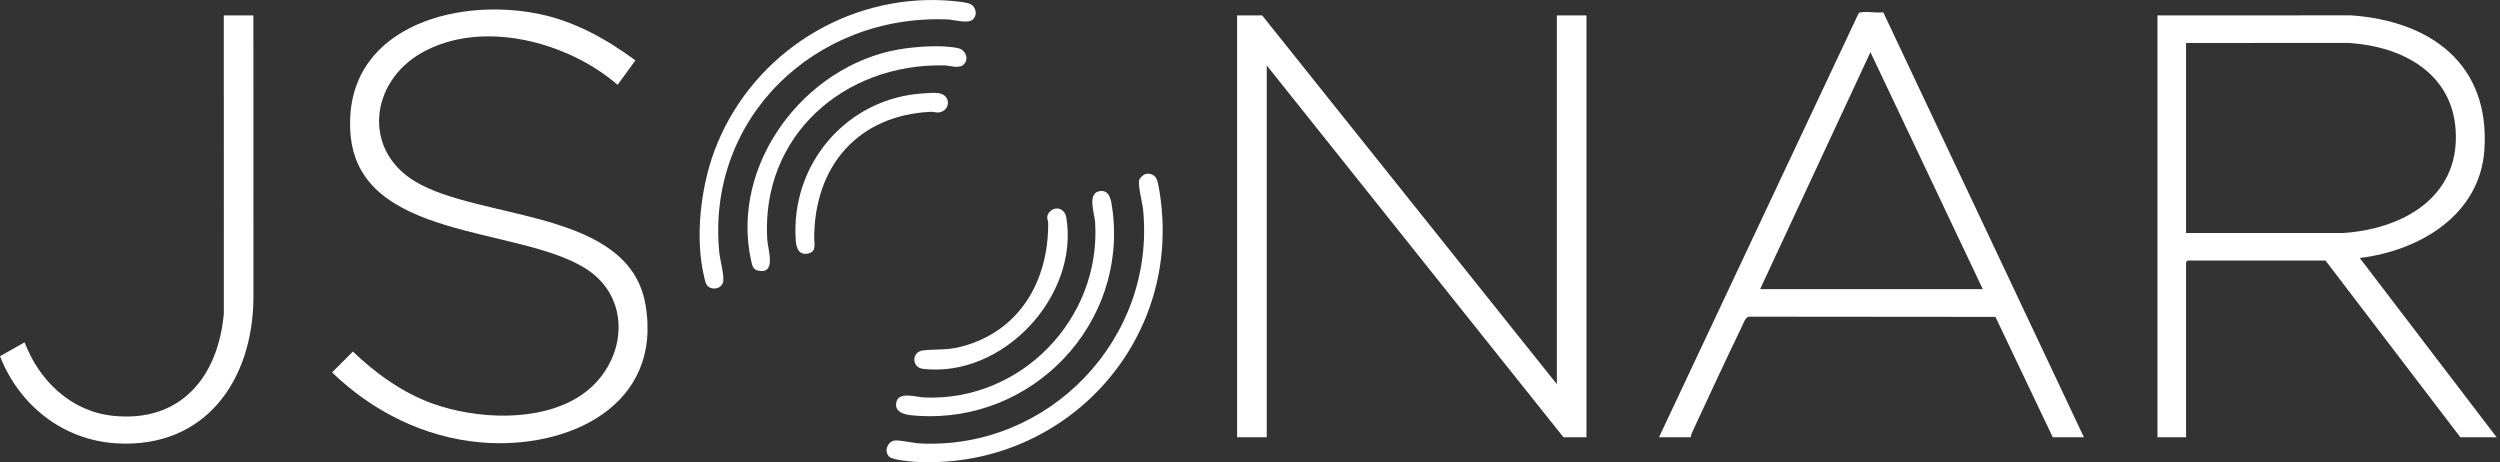 <svg width="119" height="22" viewBox="0 0 119 22" fill="none" xmlns="http://www.w3.org/2000/svg">
<rect x="0" y="0" width="119" height="22" fill="#333333" stroke="none"/>
<g clip-path="url(#clip0_5071_2692)">
<g clip-path="url(#clip1_5071_2692)">
<path d="M102.696 0.733L111.912 0.731C115.695 0.996 118.531 3.05 118.257 7.129C118.048 10.248 115.151 11.939 112.324 12.28L118.839 20.814H117.113L110.694 12.402H104.13L104.057 12.475V20.814H102.696V0.733ZM104.057 11.09L111.523 11.092C114.327 10.913 117.063 9.421 116.893 6.252C116.744 3.46 114.339 2.211 111.815 2.044L104.057 2.046V11.09Z" fill="white"/>
<path d="M74.106 18.286V0.733H75.516V20.814H74.422L60.297 3.115V20.814H58.886V0.733H60.078L74.106 18.286Z" fill="white"/>
<path d="M78.968 20.814L88.455 0.665C88.479 0.611 88.516 0.597 88.571 0.587C88.874 0.53 89.321 0.631 89.642 0.583L99.195 20.814H97.712L94.983 15.083L83.269 15.073C83.082 15.077 82.992 15.383 82.913 15.545C82.109 17.196 81.344 18.875 80.565 20.538C80.524 20.625 80.49 20.718 80.476 20.814H78.968L78.968 20.814ZM94.381 13.764L89.033 2.483L83.781 13.764H94.381Z" fill="white"/>
<path d="M30.247 2.873L29.397 4.039C27.023 1.977 22.915 0.888 20.053 2.524C17.621 3.913 17.238 7.139 19.779 8.649C22.892 10.499 29.931 9.956 30.721 14.482C31.567 19.332 27.023 21.417 22.881 21.057C20.193 20.823 17.727 19.582 15.807 17.727L16.797 16.734C17.891 17.779 19.159 18.695 20.595 19.211C22.691 19.964 25.693 20.106 27.618 18.841C29.805 17.405 30.212 14.215 27.831 12.753C24.579 10.755 17.058 11.425 16.682 6.349C16.316 1.397 21.568 -0.149 25.59 0.65C27.324 0.994 28.84 1.843 30.247 2.873V2.873Z" fill="white"/>
<path d="M12.062 0.733L12.064 14.179C12.037 18.089 9.784 21.338 5.572 21.105C3.015 20.964 0.918 19.304 0 16.955L1.17 16.293C1.862 18.116 3.372 19.582 5.378 19.792C8.607 20.131 10.395 17.927 10.655 14.909L10.653 0.733H12.063L12.062 0.733Z" fill="white"/>
<path d="M46.326 0.912C46.105 1.154 45.418 0.938 45.104 0.925C38.829 0.669 33.627 5.592 34.235 11.988C34.27 12.356 34.473 13.085 34.427 13.395C34.393 13.62 34.166 13.756 33.952 13.732C33.618 13.693 33.588 13.47 33.52 13.19C33.074 11.35 33.348 8.95 34.004 7.187C35.621 2.844 39.868 -0.06 44.521 0.001C44.892 0.006 45.778 0.06 46.111 0.161C46.43 0.258 46.558 0.658 46.327 0.912H46.326Z" fill="white"/>
<path d="M54.546 8.279C54.752 8.233 54.97 8.332 55.057 8.526C55.166 8.769 55.259 9.553 55.288 9.85C55.966 16.697 50.38 22.375 43.546 21.981C43.299 21.967 42.482 21.89 42.328 21.741C42.069 21.491 42.234 21.024 42.586 20.969C42.799 20.935 43.5 21.094 43.787 21.108C49.931 21.417 55.008 16.131 54.413 9.996C54.379 9.649 54.167 8.86 54.22 8.587C54.242 8.47 54.431 8.304 54.545 8.279L54.546 8.279Z" fill="white"/>
<path d="M52.309 9.105C52.84 8.988 52.898 9.58 52.949 9.953C53.69 15.412 49.159 20.152 43.693 19.792C43.309 19.767 42.59 19.737 42.656 19.197C42.728 18.601 43.585 18.901 43.982 18.919C48.597 19.126 52.42 15.173 52.128 10.579C52.102 10.177 51.752 9.228 52.309 9.105Z" fill="white"/>
<path d="M45.889 3.051C45.659 3.298 45.233 3.119 44.958 3.113C40.181 3.007 36.221 6.459 36.521 11.405C36.55 11.88 36.981 13.085 36.069 12.878C35.838 12.826 35.799 12.61 35.755 12.413C34.742 7.834 38.281 3.135 42.783 2.352C43.557 2.218 44.867 2.119 45.626 2.299C45.953 2.377 46.134 2.789 45.889 3.051V3.051Z" fill="white"/>
<path d="M43.998 4.442C44.213 4.43 44.446 4.403 44.66 4.432C45.309 4.519 45.242 5.303 44.665 5.354C44.543 5.365 44.436 5.316 44.333 5.321C40.83 5.475 38.753 7.922 38.755 11.358C38.755 11.565 38.867 11.95 38.528 12.051C38.057 12.191 37.907 11.845 37.879 11.456C37.615 7.803 40.328 4.64 43.998 4.442Z" fill="white"/>
<path d="M50.22 9.932C50.5 9.879 50.71 10.078 50.755 10.347C51.379 14.104 47.728 18.002 43.934 17.557C43.383 17.493 43.385 16.745 43.934 16.68C44.559 16.606 45.04 16.68 45.71 16.511C48.517 15.805 49.907 13.397 49.894 10.626C49.893 10.514 49.833 10.413 49.851 10.3C49.877 10.131 50.054 9.963 50.22 9.932Z" fill="white"/>
</g>
</g>
<defs>
<clipPath id="clip0_5071_2692">
<rect width="118.839" height="22" fill="white"/>
</clipPath>
<clipPath id="clip1_5071_2692">
<rect width="118.839" height="22" fill="white"/>
</clipPath>
</defs>
</svg>
